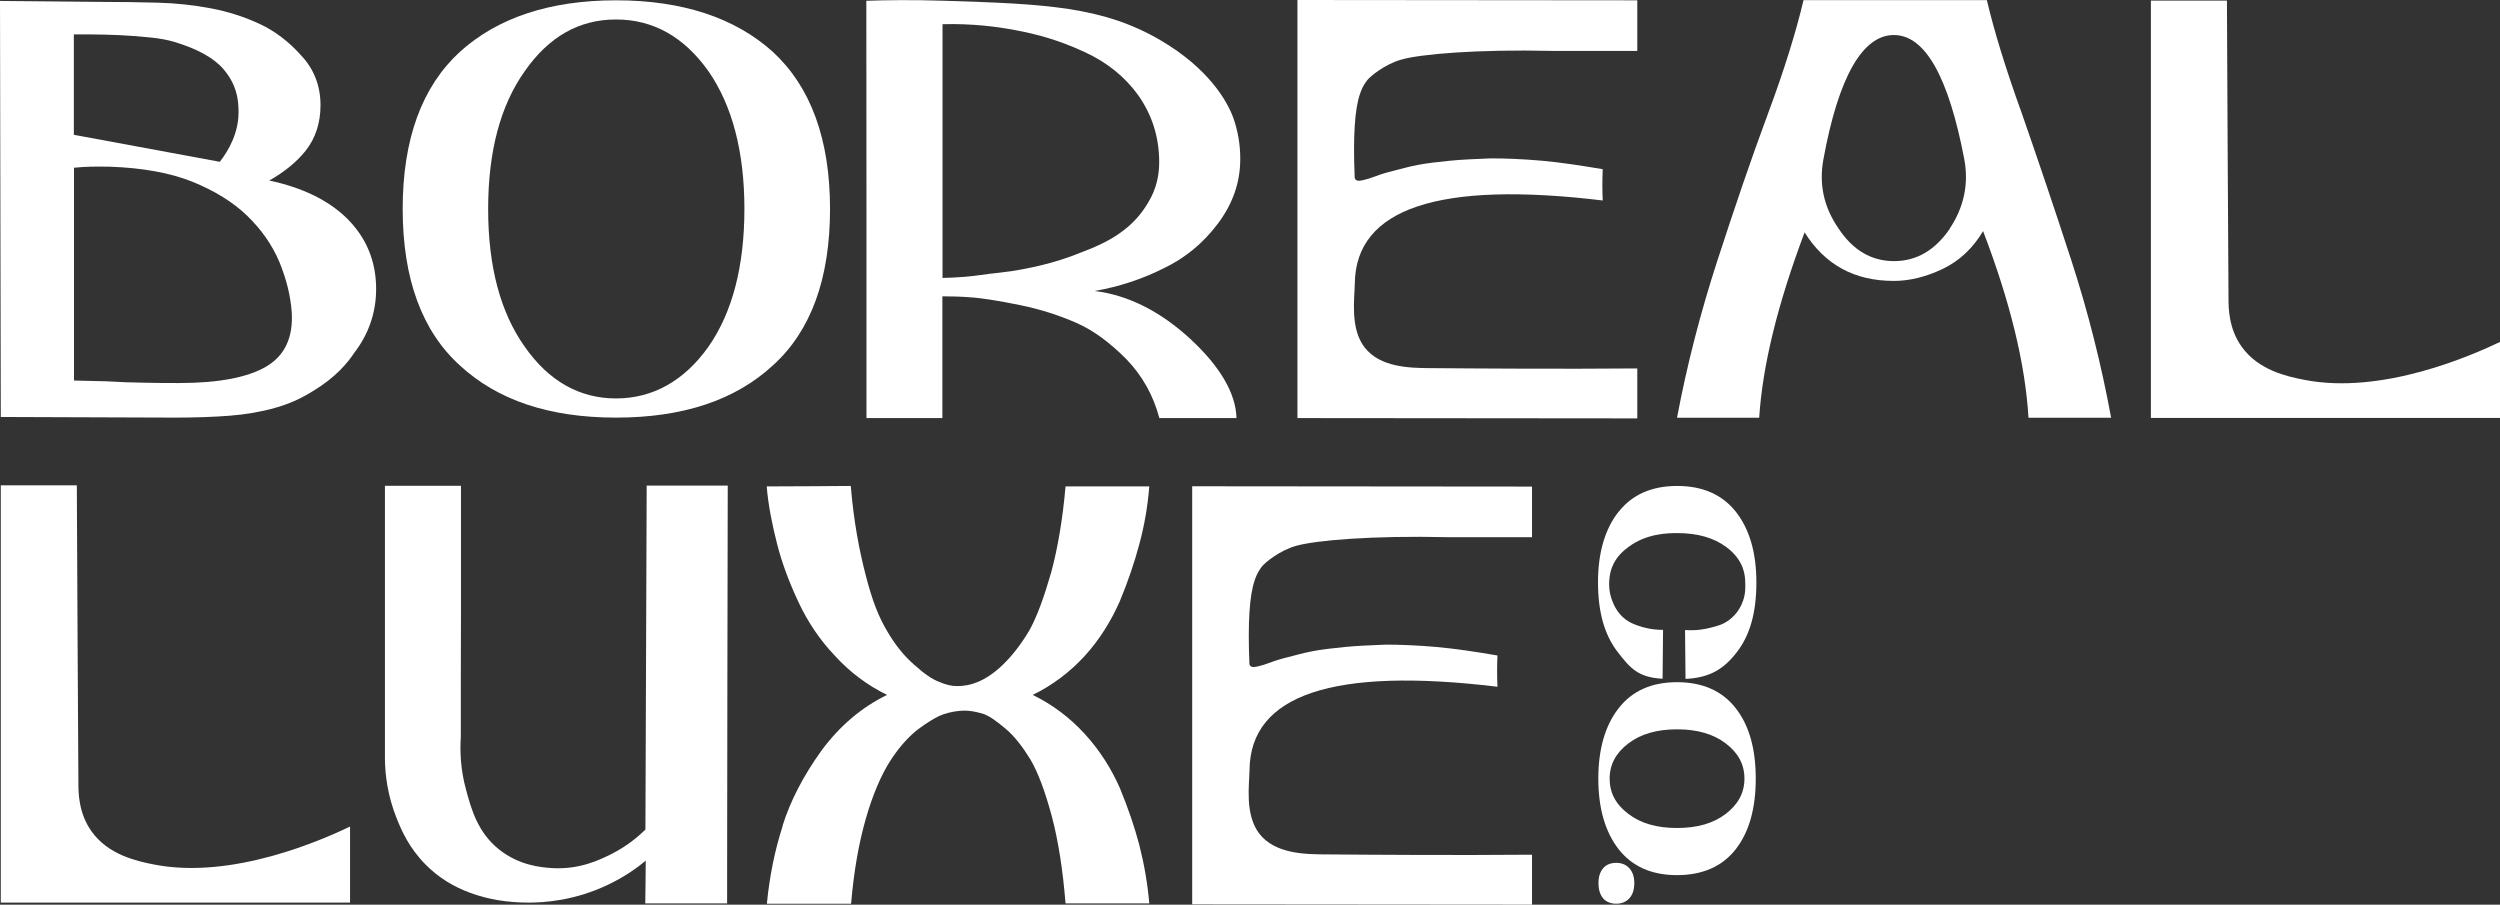 <?xml version="1.0" encoding="UTF-8"?><svg id="Camada_2" xmlns="http://www.w3.org/2000/svg" viewBox="0 0 159.12 57.58"><rect x="0" y="0" width="159.12" height="57.58" fill="#333333" stroke="none"/><defs><style>.cls-1{fill:#fff;stroke-width:0px;}</style></defs><g id="Camada_1-2"><path class="cls-1" d="M29.26,23.25c-2.4-2.18-3.63-5.51-3.63-9.95s1.22-7.77,3.63-9.99C31.66,1.13,34.99.02,39.21.02s7.58,1.11,9.99,3.29c2.4,2.22,3.63,5.55,3.63,9.99s-1.22,7.77-3.63,9.95c-2.4,2.22-5.73,3.33-9.99,3.33s-7.55-1.11-9.95-3.33ZM45.09,22.07c1.52-2.18,2.29-5.11,2.29-8.77s-.78-6.59-2.29-8.77c-1.55-2.18-3.51-3.29-5.88-3.29s-4.29,1.11-5.81,3.29c-1.55,2.18-2.33,5.11-2.33,8.77s.78,6.59,2.33,8.77c1.52,2.18,3.48,3.29,5.81,3.29s4.33-1.11,5.88-3.29Z"/><path class="cls-1" d="M55.14.05c1.15-.04,2.89-.07,5.02,0,6.35.2,10.03.36,13.7,2.51,3.08,1.8,4.27,3.91,4.64,4.95.29.82.44,1.69.44,2.61,0,1.51-.49,2.87-1.43,4.12-.94,1.25-2.09,2.19-3.45,2.84-1.36.68-2.82,1.17-4.39,1.44,2.13.26,4.18,1.29,6.1,3.06,1.92,1.78,2.89,3.48,2.93,5.03h-4.91c-.38-1.44-1.08-2.69-2.09-3.74-1.01-1.02-2.06-1.82-3.17-2.31s-2.3-.87-3.55-1.13c-1.49-.31-2.59-.46-3-.49-.8-.07-1.48-.08-2-.08v7.75c-1.61,0-3.22,0-4.83,0,0-8.85,0-17.71-.01-26.56ZM61.39,17.62c.76-.06,1.28-.17,2.19-.26,1.05-.11,1.95-.3,2.75-.49.77-.19,1.64-.45,2.65-.87,1.01-.38,1.81-.79,2.47-1.29.66-.49,1.22-1.1,1.67-1.89.45-.76.66-1.59.66-2.5,0-1.59-.45-2.99-1.32-4.24-.87-1.21-2.02-2.12-3.41-2.76-1.68-.78-3.04-1.14-4.42-1.4-1.16-.22-2.74-.43-4.64-.38v16.15c.34,0,.82-.03,1.4-.07Z"/><path class="cls-1" d="M109.32,16.55c1.08-3.32,2.13-6.42,3.21-9.32,1.08-2.9,1.81-5.31,2.26-7.22h11.67c.45,1.91,1.18,4.32,2.23,7.22,1.01,2.9,2.06,6,3.14,9.32,1.08,3.32,1.92,6.68,2.54,10.04h-5.26c-.21-3.48-1.18-7.41-2.89-11.88-.66,1.11-1.53,1.91-2.58,2.41-1.05.5-2.09.76-3.1.76-2.51,0-4.39-1.03-5.68-3.09-1.71,4.54-2.68,8.48-2.89,11.8h-5.23c.63-3.36,1.5-6.72,2.58-10.04ZM124.09,14.56c.91-1.37,1.22-2.83.94-4.39-1.01-5.31-2.51-7.94-4.49-7.94s-3.52,2.63-4.49,7.94c-.28,1.57.03,3.02.98,4.39.91,1.37,2.09,2.06,3.52,2.06s2.61-.69,3.55-2.06Z"/><path class="cls-1" d="M49.81,52.55c.49-1.56,1.32-3.17,2.47-4.77,1.15-1.56,2.54-2.75,4.18-3.55-1.25-.61-2.37-1.45-3.31-2.48-.98-1.03-1.74-2.17-2.33-3.43-.59-1.26-1.05-2.48-1.36-3.7-.31-1.22-.56-2.44-.66-3.66,1.78,0,3.57-.02,5.35-.03.19,2.32.57,4.2.92,5.56.46,1.83.89,2.84,1.43,3.74.52.88,1.08,1.56,1.71,2.1.63.57,1.15.92,1.57,1.07.42.19.8.27,1.15.27.42,0,.87-.08,1.32-.27s1.01-.53,1.6-1.11c.59-.57,1.15-1.3,1.67-2.17.49-.88.94-2.14,1.39-3.7.42-1.56.73-3.4.91-5.46h5.33c-.1,1.26-.31,2.48-.63,3.66-.31,1.18-.73,2.4-1.25,3.66-.56,1.26-1.29,2.44-2.23,3.47-.94,1.03-2.06,1.87-3.31,2.48,1.25.61,2.37,1.45,3.31,2.48.94,1.03,1.67,2.17,2.23,3.43.52,1.26.94,2.48,1.25,3.66.31,1.22.52,2.44.63,3.7h-5.33c-.17-2.1-.45-3.93-.87-5.53-.42-1.56-.87-2.79-1.36-3.62-.49-.8-1.01-1.49-1.6-1.98-.59-.5-1.08-.84-1.46-.95-.38-.11-.77-.19-1.11-.19-.45,0-.91.08-1.36.23-.45.15-1.01.5-1.67.99-.66.53-1.25,1.22-1.78,2.06-.52.84-1.05,2.02-1.5,3.59-.45,1.56-.77,3.4-.94,5.42h-5.36c.17-1.72.49-3.36,1.01-4.96Z"/><path class="cls-1" d="M22.07,13.89c-1.16-1.14-2.82-1.95-4.93-2.4.97-.55,1.74-1.18,2.3-1.88.64-.8.96-1.78.96-2.92,0-1.23-.42-2.31-1.25-3.18-.76-.85-1.63-1.52-2.59-1.97-.96-.45-2-.79-3.09-1-1.1-.21-2.26-.34-3.45-.37-1.18-.03-2.41-.05-3.64-.05L0,.06l.05,26.48,11.09.04c1.28,0,2.45-.04,3.47-.12,1.04-.08,2.02-.25,2.9-.5,1.25-.35,2.04-.84,2.46-1.1,1.37-.83,2.15-1.75,2.59-2.42.92-1.2,1.38-2.57,1.38-4.05,0-1.77-.63-3.28-1.87-4.5ZM14,10.3l-9.3-1.72V2.19h1c.64,0,1.31.02,1.97.05.65.03,1.3.08,1.94.15.57.06,1.06.15,1.46.27,1.48.44,2.55,1.03,3.16,1.75.83.98.93,1.87.95,2.55.06,1.46-.64,2.63-1.19,3.34ZM4.71,10.67s.05,0,.08,0c.54-.06,1.28-.08,2.2-.06,2.07.07,3.83.39,5.24.95,1.43.58,2.61,1.31,3.5,2.17.91.88,1.6,1.87,2.05,2.94.45,1.09.72,2.18.79,3.23.09,1.57-.44,2.72-1.59,3.41-1.18.71-3.06,1.07-5.58,1.07-.66,0-1.38,0-2.14-.02-.85-.01-1.67-.04-2.47-.09l-2.08-.05v-13.54Z"/><path class="cls-1" d="M41.16,30.92c-.03,7.29-.05,14.59-.08,21.88-.45.44-1.15,1.04-2.13,1.54-.72.36-2.05,1.03-3.84.91-.62-.04-2.05-.15-3.34-1.18-1.36-1.08-1.77-2.56-2.1-3.78-.39-1.4-.39-2.6-.34-3.38,0-2.7,0-5.4.01-8.09v-7.9h-4.84c0,5.79,0,11.59,0,17.38.01,1.01.17,2.36.76,3.82.3.74.77,1.84,1.83,2.91.79.8,1.76,1.41,2.87,1.81,1.09.4,2.33.61,3.68.61,1.1,0,2.96-.15,5-1.11,1.09-.51,1.91-1.1,2.46-1.56,0,.91-.02,1.82-.03,2.72h5.21c0-.49,0-.98,0-1.47.01-8.37.02-16.74.04-25.12h-5.16Z"/><path class="cls-1" d="M136.9.04h4.84c.03,6.32.06,12.63.1,18.95,0,.58,0,1.91.84,3.08,1.07,1.5,2.89,1.89,3.95,2.1,5.01,1,10.8-1.6,12.5-2.41,0,1.61,0,3.23,0,4.84h-22.23V.04Z"/><path class="cls-1" d="M103.02,32.58c.86-1.1,2.11-1.65,3.73-1.65s2.87.55,3.74,1.65c.86,1.1,1.3,2.59,1.3,4.49s-.4,3.34-1.23,4.42c-.83,1.09-1.74,1.65-3.28,1.72-.01-1.04-.02-2.07-.03-3.11.7.05,1.26-.05,1.63-.15.43-.11.8-.2,1.19-.5.54-.41.78-.94.87-1.21.17-.48.15-.9.14-1.17,0-.19-.02-.55-.16-.93-.19-.5-.53-.94-1.04-1.32-.81-.6-1.85-.89-3.13-.89-.59,0-1.96.02-3.11.89-.28.21-.75.58-1.02,1.24-.18.44-.19.84-.2,1.01-.02.59.14,1.03.19,1.15.09.24.31.8.86,1.21.28.21.53.3.81.4.34.12.87.26,1.57.26-.01,1.04-.02,2.07-.03,3.11-1.54-.08-2.05-.65-2.88-1.73-.83-1.09-1.23-2.54-1.23-4.41s.44-3.39,1.31-4.49Z"/><path class="cls-1" d="M103.03,45.07c.86-1.1,2.09-1.65,3.71-1.65s2.87.55,3.73,1.65c.86,1.09,1.28,2.59,1.28,4.49s-.42,3.4-1.28,4.5c-.86,1.09-2.11,1.64-3.73,1.64s-2.85-.55-3.71-1.64c-.86-1.1-1.3-2.61-1.3-4.5s.44-3.4,1.3-4.49ZM103.65,51.81c.79.6,1.81.89,3.09.89s2.3-.29,3.09-.89c.79-.6,1.2-1.34,1.2-2.25s-.4-1.65-1.2-2.25c-.79-.6-1.83-.89-3.09-.89s-2.3.29-3.09.89c-.79.6-1.2,1.34-1.2,2.25s.4,1.65,1.2,2.25Z"/><path class="cls-1" d="M102.03,55.27c.19-.23.47-.35.84-.35s.63.12.84.35c.21.23.31.55.31.94s-.1.73-.31.96-.49.35-.84.35-.65-.12-.84-.35-.29-.55-.29-.96.1-.71.29-.94Z"/><path class="cls-1" d="M.05,30.89h4.84c.03,6.32.06,12.63.1,18.95,0,.58,0,1.91.84,3.08,1.07,1.5,2.89,1.89,3.95,2.1,5.01,1,10.8-1.6,12.5-2.41,0,1.61,0,3.23,0,4.84H.05v-26.56Z"/><path class="cls-1" d="M82.58,0c7.79,0,13.84.02,21.63.02,0,1.07,0,2.14,0,3.22h-5.39c-4.82-.11-8.38.2-9.62.55-1.07.3-2.02,1.09-2.2,1.34-.19.26-.31.47-.43.82-.35.99-.45,2.75-.35,5.27,0,.04-.01.14.06.21.12.13.38.06.54.02.17-.04.42-.11.73-.23.28-.11.66-.23,1.11-.34.45-.11.98-.27,1.57-.38.56-.11,1.25-.19,2.06-.27.8-.08,1.67-.11,2.61-.15.91,0,1.99.04,3.24.15,1.22.11,2.51.31,3.87.54-.03.69-.03,1.34,0,1.99-10.45-1.26-15.71.5-15.78,5.27-.01.94-.32,2.87.63,4.09.98,1.26,2.86,1.3,4.08,1.31,3.9.03,8.31.06,13.27.02,0,1.06,0,2.12,0,3.18-7.79,0-13.84-.02-21.63-.02V0Z"/><path class="cls-1" d="M75.88,30.95c7.79,0,13.84.02,21.63.02,0,1.07,0,2.14,0,3.22h-5.39c-4.82-.11-8.38.2-9.62.55-1.07.3-2.02,1.09-2.2,1.34-.19.26-.31.47-.43.82-.35.99-.45,2.75-.35,5.27,0,.04-.01.14.06.21.12.13.38.06.54.02.17-.04.42-.11.73-.23.28-.11.66-.23,1.11-.34.45-.11.98-.27,1.57-.38.56-.11,1.25-.19,2.06-.27.8-.08,1.67-.11,2.61-.15.91,0,1.99.04,3.24.15,1.22.11,2.51.31,3.87.54-.03.69-.03,1.34,0,1.99-10.45-1.26-15.71.5-15.78,5.27-.01.94-.32,2.87.63,4.09.98,1.26,2.86,1.3,4.08,1.31,3.9.03,8.31.06,13.27.02,0,1.06,0,2.12,0,3.18-7.79,0-13.84-.02-21.63-.02v-26.6Z"/></g></svg>